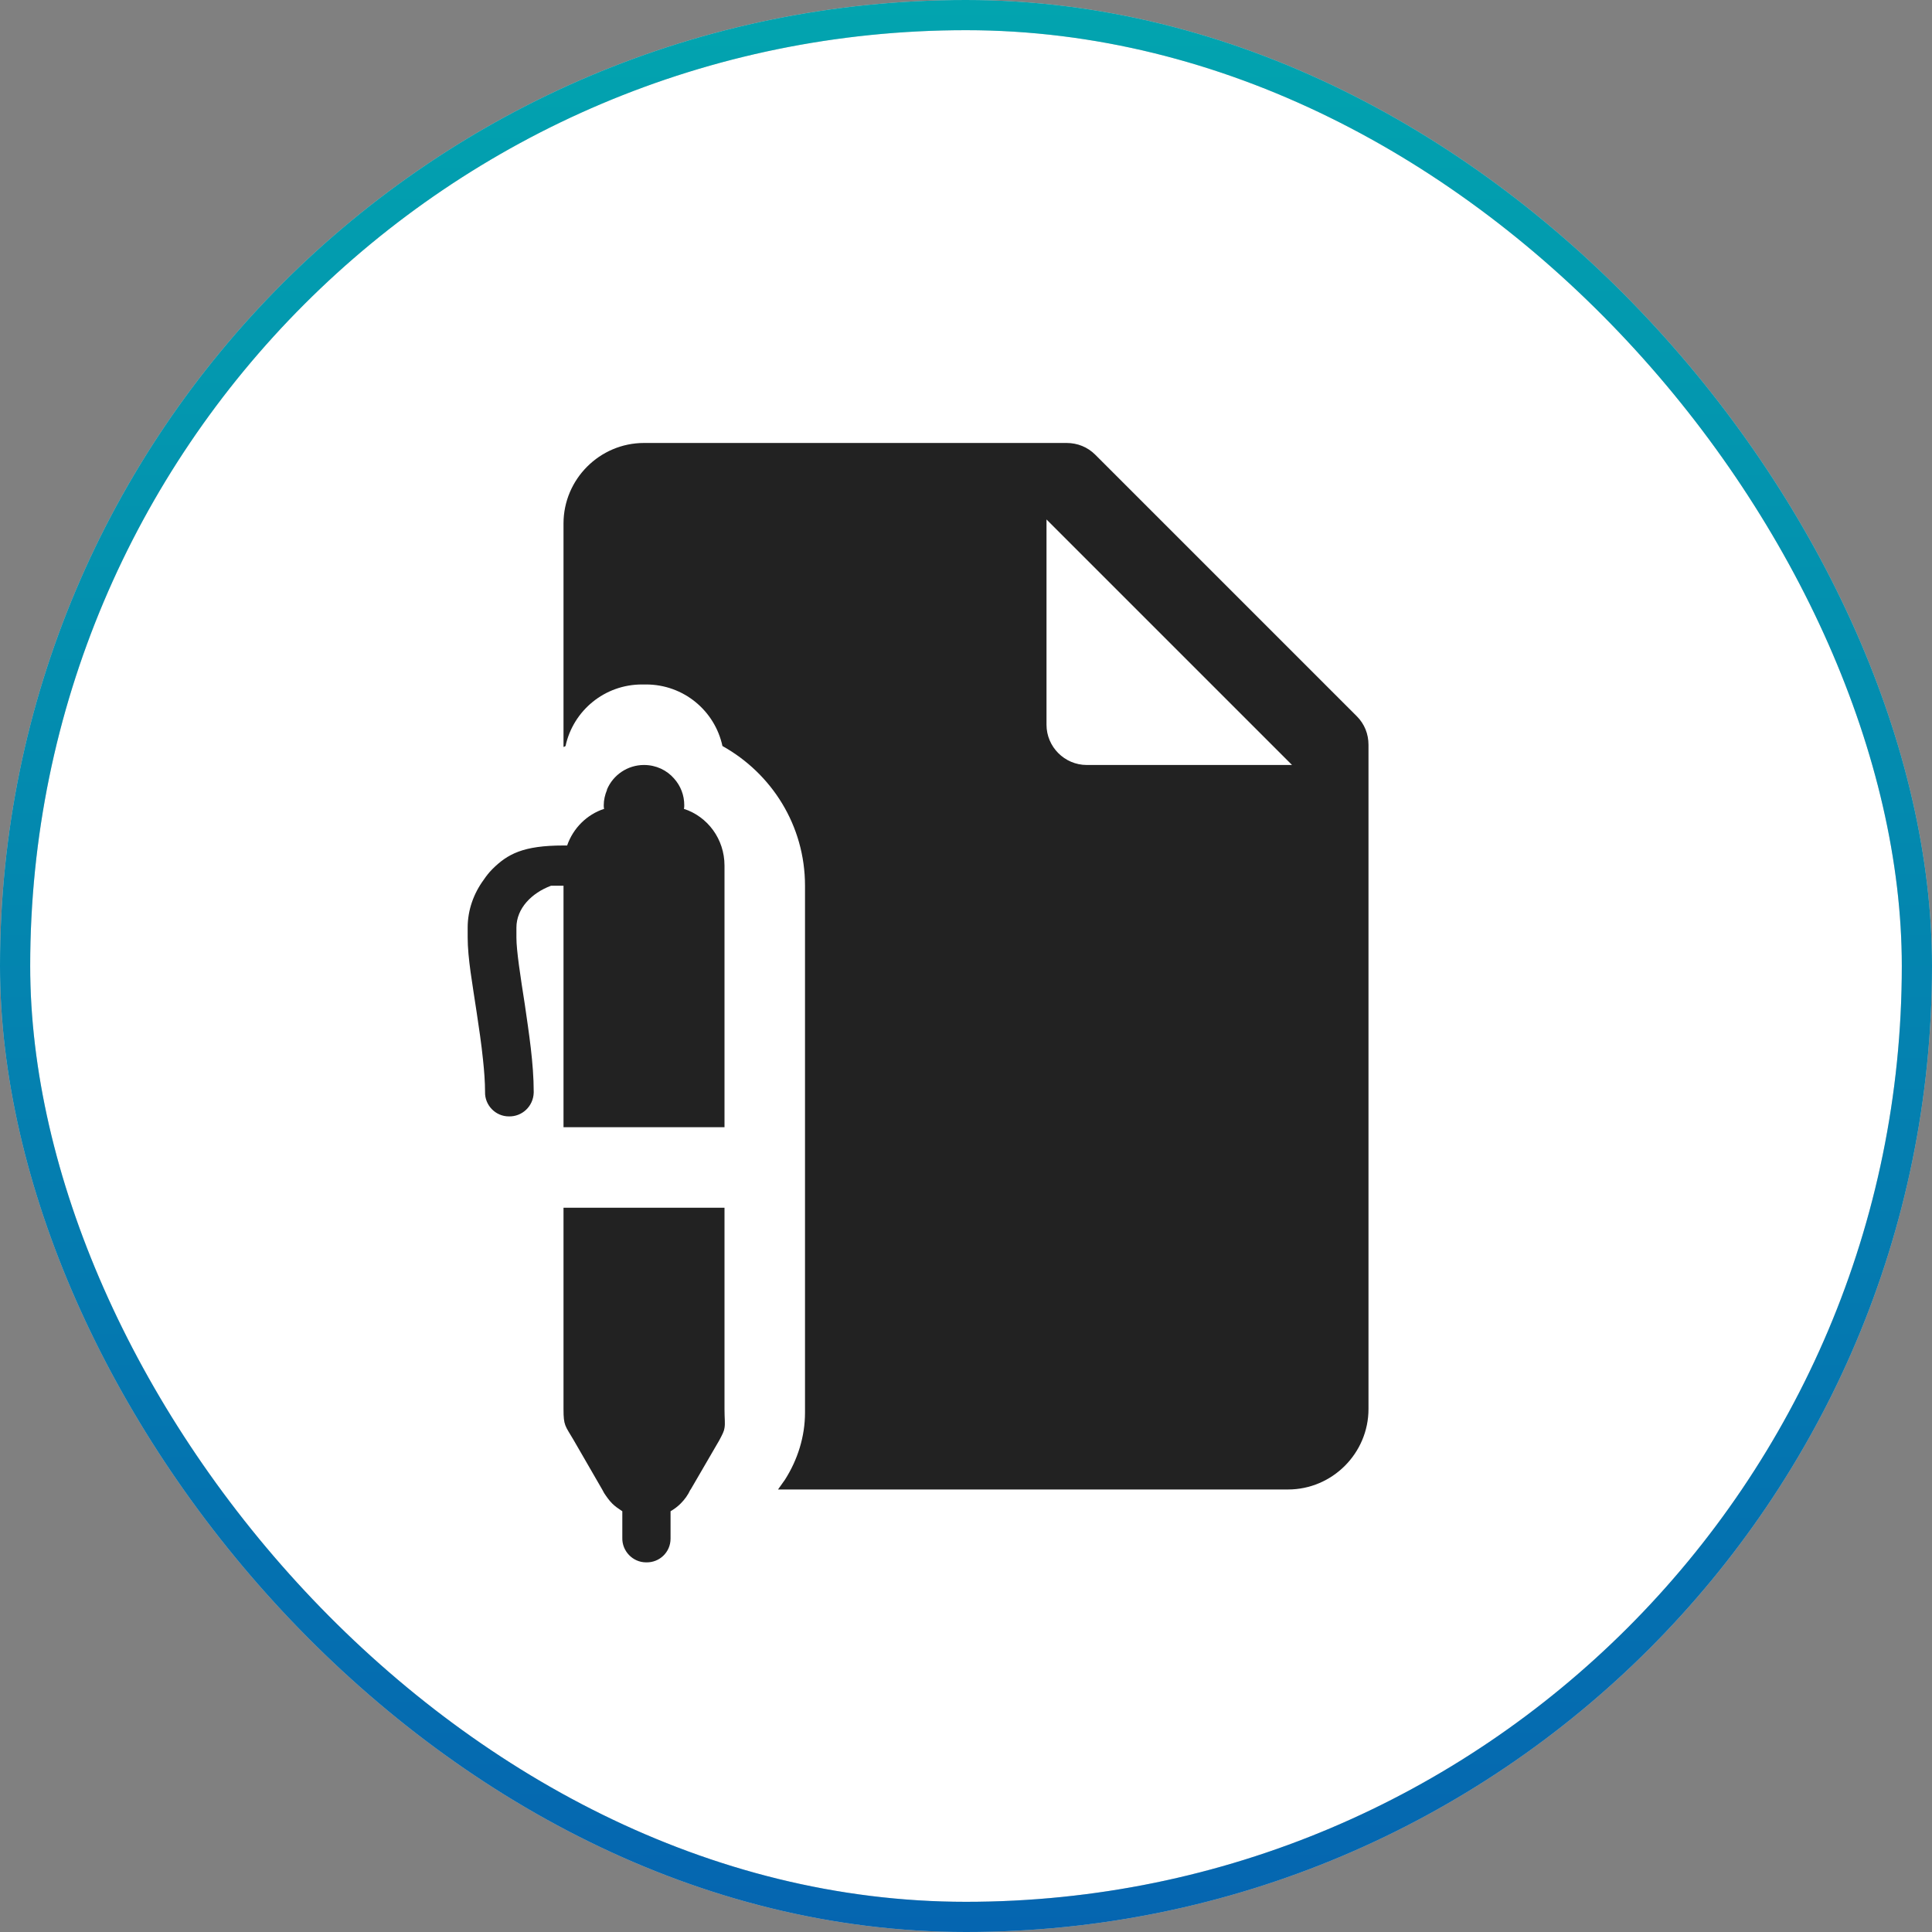 <svg width="64" height="64" viewBox="0 0 64 64" fill="none" xmlns="http://www.w3.org/2000/svg">
<rect x="0" y="0" width="64" height="64" fill="#808080" stroke="none"/>
<rect x="0.5" y="0.5" width="63" height="63" rx="31.5" fill="white"></rect>
<rect x="0.5" y="0.5" width="63" height="63" rx="31.5" stroke="#CCCCCC"></rect>
<rect x="0.5" y="0.5" width="63" height="63" rx="31.5" stroke="url(#paint0_linear_5444_10485)"></rect>
<path d="M21.333 14.674C19.867 14.674 18.667 15.874 18.667 17.341V24.742C18.693 24.742 18.708 24.727 18.734 24.713C18.988 23.54 20.026 22.674 21.266 22.674H21.401C22.641 22.674 23.679 23.54 23.932 24.713C25.559 25.62 26.667 27.341 26.667 29.341V44.008V46.794C26.667 47.581 26.427 48.354 26 49.021L25.773 49.341H42.667C44.133 49.341 45.333 48.141 45.333 46.674V24.674C45.333 24.314 45.201 23.983 44.948 23.729L36.281 15.062C36.028 14.809 35.693 14.674 35.333 14.674H21.333ZM34.667 17.208L42.8 25.341H36C35.267 25.341 34.667 24.741 34.667 24.008V17.208ZM21.333 25.341C20.787 25.341 20.307 25.674 20.107 26.154V26.169C20.04 26.329 20 26.501 20 26.674C20 26.714 20 26.754 20.013 26.794C19.44 26.981 18.986 27.434 18.787 28.008H18.667C17.333 28.008 16.814 28.288 16.307 28.794C16.201 28.901 16.106 29.021 16.026 29.141C15.693 29.594 15.492 30.142 15.492 30.729V31.047C15.492 31.753 15.653 32.609 15.787 33.516C15.867 34.049 15.947 34.581 16 35.102C16.04 35.475 16.068 35.849 16.068 36.169C16.054 36.609 16.414 36.982 16.854 36.982C17.294 36.995 17.666 36.649 17.68 36.195V36.169C17.68 35.223 17.519 34.207 17.385 33.273C17.239 32.34 17.107 31.489 17.107 31.062V30.729C17.107 30.089 17.613 29.581 18.253 29.341H18.667V37.341H24V28.674C24 27.794 23.44 27.048 22.654 26.794C22.667 26.754 22.667 26.714 22.667 26.674C22.667 26.341 22.547 26.034 22.333 25.794C22.093 25.514 21.733 25.341 21.333 25.341ZM18.667 40.008V46.674C18.667 47.234 18.72 47.221 19 47.7L19.948 49.341L20.013 49.461C20.093 49.581 20.175 49.701 20.281 49.807C20.375 49.901 20.495 49.983 20.615 50.062V50.94C20.601 51.38 20.961 51.755 21.401 51.755C21.841 51.769 22.213 51.422 22.213 50.969V50.94V50.062C22.347 49.983 22.453 49.901 22.547 49.807C22.68 49.674 22.787 49.528 22.867 49.354L22.88 49.341L23.826 47.714C23.932 47.514 23.987 47.409 24 47.302C24.027 47.142 24 47.008 24 46.674V40.008H18.667Z" fill="#222222"></path>
<defs>
<linearGradient id="paint0_linear_5444_10485" x1="32" y1="0" x2="32" y2="64" gradientUnits="userSpaceOnUse">
<stop stop-color="#02A4AF"></stop>
<stop offset="1" stop-color="#0565B0"></stop>
</linearGradient>
</defs>
</svg>
